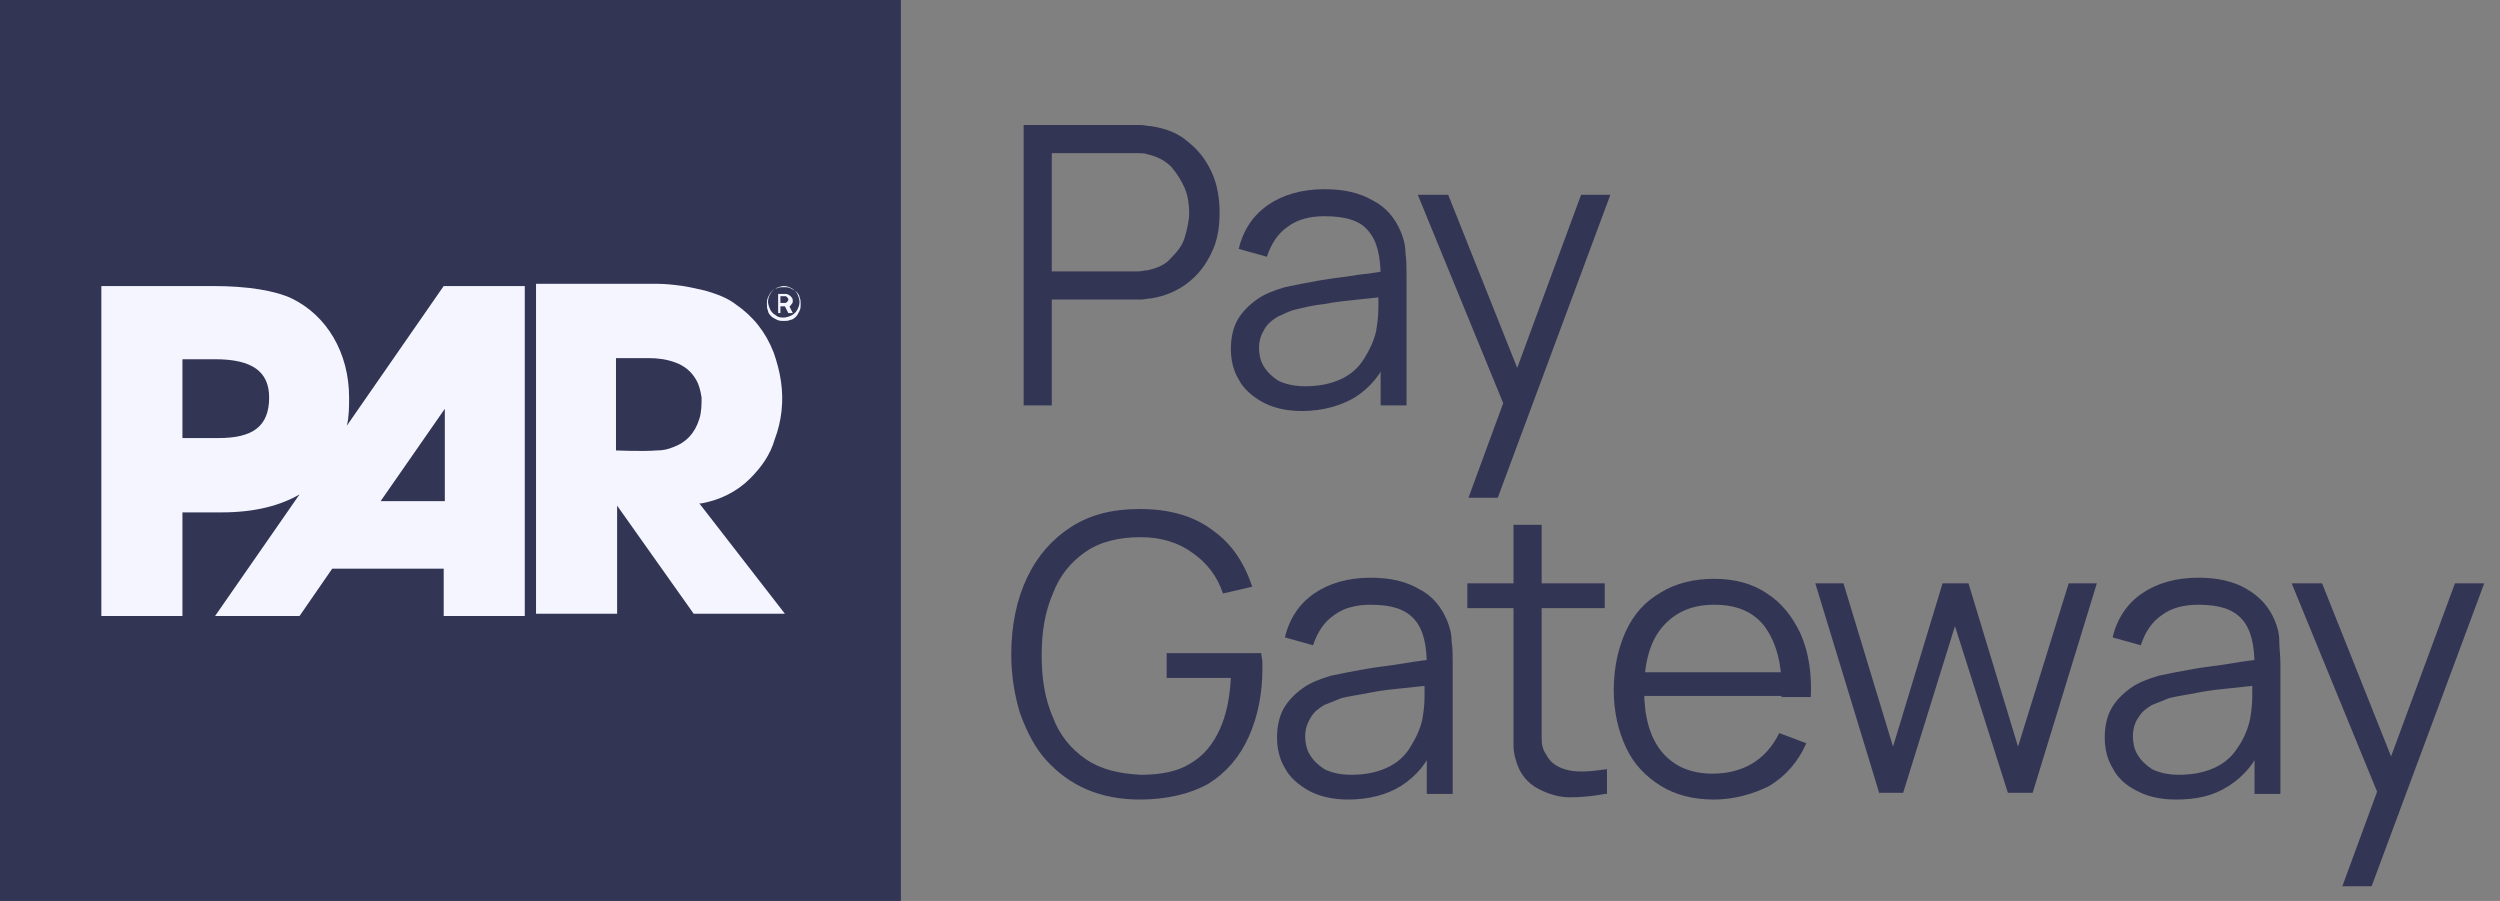 <svg xmlns="http://www.w3.org/2000/svg" xmlns:xlink="http://www.w3.org/1999/xlink" id="Layer_1" x="0px" y="0px" viewBox="0 0 222 80" style="enable-background:new 0 0 222 80;" xml:space="preserve"><rect x="0" y="0" width="222" height="80" fill="#808080" stroke="none"/> <style type="text/css"> .st0{fill:#333555;} .st1{fill:#F4F5FF;} </style> <g> <g> <rect x="0" y="0" class="st0" width="80" height="80"></rect> <g> <path class="st1" d="M39.5,44.5h-5.7l5.7-8.2V44.5z M19.4,38.9h-3.2v-7h2.9c3.3,0,4.8,1.1,4.8,3.4C23.9,37.9,22.4,38.9,19.4,38.9 M30.8,37.8c0.2-0.8,0.2-1.7,0.2-2.5c0-4-2-7.3-5.1-8.8c-1.5-0.7-3.9-1.1-7-1.1H9v29.3h7.2v-9.2h3.5c2.9,0,5.2-0.6,6.9-1.6h0 l-7.5,10.8h7.5l2.9-4.2l9.9,0v4.2l7.2,0V25.4l-7.2,0L30.8,37.8z"></path> <path class="st1" d="M59.8,39.7c-0.5,0.2-0.9,0.3-1.5,0.3c-1.2,0.1-3.6,0-3.6,0v-8.2l2.9,0c0.8,0,1.6,0.1,2.4,0.4 c0.8,0.3,1.4,0.8,1.8,1.5c0.3,0.5,0.4,1,0.5,1.6c0,0.6,0,1.3-0.2,1.9C61.7,38.5,60.9,39.3,59.8,39.7 M62.1,44.7l0.2,0 c1.6-0.3,3.1-1,4.3-2.2c1-1,1.8-2.1,2.2-3.5c0.3-0.8,0.5-1.6,0.6-2.5c0.2-1.8-0.1-3.5-0.7-5.2c-0.7-1.8-1.8-3.2-3.4-4.3 c-0.8-0.6-1.7-0.9-2.7-1.2c-0.9-0.2-1.7-0.4-2.7-0.5c-0.8-0.1-1.6-0.1-1.6-0.1l-10.7,0v29.3h7.2v-9.6l6.8,9.6l8.1,0L62.1,44.7z"></path> <g> <path class="st1" d="M69.6,28.5c-0.2,0-0.4,0-0.6-0.1c-0.2-0.1-0.4-0.2-0.5-0.3c-0.1-0.1-0.3-0.3-0.3-0.5 c-0.1-0.2-0.1-0.4-0.1-0.6c0-0.2,0-0.4,0.1-0.6c0.1-0.2,0.2-0.4,0.3-0.5c0.1-0.1,0.3-0.3,0.5-0.3c0.2-0.1,0.4-0.1,0.6-0.1 c0.2,0,0.4,0,0.6,0.1c0.2,0.1,0.4,0.2,0.5,0.3c0.1,0.1,0.3,0.3,0.3,0.5c0.1,0.2,0.1,0.4,0.1,0.6c0,0.2,0,0.4-0.1,0.6 c-0.1,0.2-0.2,0.4-0.3,0.5c-0.1,0.1-0.3,0.3-0.5,0.3C70,28.5,69.8,28.5,69.6,28.5z M69.6,28.2c0.2,0,0.5-0.1,0.7-0.2 c0.2-0.1,0.4-0.3,0.5-0.5c0.1-0.2,0.2-0.4,0.2-0.7c0-0.2-0.1-0.5-0.2-0.7s-0.3-0.4-0.5-0.5c-0.2-0.1-0.4-0.2-0.7-0.2 c-0.2,0-0.5,0.1-0.7,0.2c-0.2,0.1-0.4,0.3-0.5,0.5s-0.2,0.4-0.2,0.7c0,0.2,0.1,0.5,0.2,0.7c0.1,0.2,0.3,0.4,0.5,0.5 C69.1,28.2,69.4,28.2,69.6,28.2z M69.1,27.7v-1.6h0.7c0.1,0,0.3,0.1,0.4,0.2c0.1,0.1,0.2,0.2,0.2,0.4c0,0.1,0,0.2-0.1,0.3 s-0.1,0.2-0.2,0.2l0.3,0.6H70l-0.3-0.6h-0.4v0.6H69.1z M69.3,26.9h0.4c0.1,0,0.1,0,0.2-0.1c0.1-0.1,0.1-0.1,0.1-0.2 c0-0.1,0-0.1-0.1-0.2c-0.1-0.1-0.1-0.1-0.2-0.1h-0.4V26.9z"></path> </g> </g> </g> <g> <g> <path class="st0" d="M101.2,71c-1.7,0-3.3-0.3-4.7-0.9c-1.4-0.6-2.6-1.5-3.6-2.6c-1-1.1-1.7-2.5-2.3-4.1 c-0.5-1.6-0.8-3.4-0.8-5.3c0-2.6,0.5-4.9,1.4-6.8c0.9-1.9,2.2-3.4,3.9-4.5c1.7-1.1,3.7-1.6,6.1-1.6c2.6,0,4.8,0.6,6.5,1.9 c1.7,1.2,2.8,2.9,3.5,5l-2.6,0.6c-0.5-1.5-1.4-2.7-2.7-3.6c-1.2-0.9-2.8-1.4-4.6-1.4c-1.9,0-3.6,0.4-4.9,1.3 c-1.3,0.9-2.3,2.1-2.9,3.7c-0.7,1.6-1,3.4-1,5.5c0,2.1,0.3,3.9,1,5.5c0.6,1.6,1.6,2.8,2.9,3.7s2.9,1.3,4.9,1.4 c1.8,0,3.3-0.3,4.4-1c1.2-0.7,2-1.7,2.6-3s0.9-2.8,1-4.6h-5.7v-2.2h8.4c0,0.3,0.1,0.5,0.1,0.8s0,0.5,0,0.6c0,2.2-0.4,4.2-1.2,6 s-2,3.2-3.6,4.2C105.7,70.5,103.6,71,101.2,71z"></path> <path class="st0" d="M119.7,71c-1.4,0-2.6-0.3-3.5-0.8c-0.9-0.5-1.7-1.2-2.1-2c-0.5-0.8-0.7-1.8-0.7-2.7c0-1,0.2-1.9,0.6-2.6 c0.4-0.7,1-1.3,1.7-1.8c0.7-0.5,1.5-0.8,2.5-1.1c0.9-0.2,2-0.4,3.1-0.6c1.1-0.2,2.3-0.3,3.4-0.5s2.1-0.3,2.9-0.4l-0.9,0.6 c0-1.8-0.3-3.2-1.1-4.1s-2-1.3-3.9-1.3c-1.3,0-2.4,0.3-3.2,0.9c-0.9,0.6-1.5,1.5-1.9,2.7l-2.5-0.7c0.4-1.7,1.3-3,2.6-3.9 s3-1.4,5-1.4c1.7,0,3.1,0.3,4.3,1c1.2,0.6,2,1.6,2.5,2.8c0.2,0.5,0.4,1.1,0.4,1.8c0.1,0.7,0.1,1.3,0.1,2v11.6h-2.3v-4.7l0.7,0.3 c-0.6,1.6-1.6,2.8-3,3.7C123.1,70.6,121.5,71,119.7,71z M120,68.8c1.2,0,2.2-0.2,3.1-0.6c0.9-0.4,1.6-1,2.1-1.8s0.9-1.6,1.1-2.5 c0.1-0.6,0.2-1.3,0.2-2c0-0.7,0-1.3,0-1.6l1,0.5c-0.9,0.1-1.8,0.2-2.8,0.3s-2,0.2-3,0.4c-1,0.2-1.8,0.3-2.6,0.5 c-0.5,0.2-1,0.4-1.5,0.6c-0.5,0.3-0.9,0.6-1.2,1.1s-0.5,1-0.5,1.7c0,0.5,0.1,1.1,0.4,1.6c0.3,0.5,0.7,0.9,1.3,1.3 C118.2,68.6,119,68.8,120,68.8z"></path> <path class="st0" d="M130.3,54v-2.2h12.2V54H130.3z M142.5,70.5c-1,0.2-2.1,0.3-3.1,0.3s-1.9-0.3-2.7-0.7c-0.8-0.4-1.4-1-1.8-1.8 c-0.3-0.7-0.5-1.4-0.5-2.1c0-0.7,0-1.5,0-2.4V46.6h2.5v17c0,0.8,0,1.4,0,2c0,0.5,0.1,1,0.4,1.4c0.4,0.8,1.1,1.2,2,1.4 s2,0.1,3.4-0.1V70.5z"></path> <path class="st0" d="M152.2,71c-1.8,0-3.4-0.4-4.7-1.2s-2.4-1.9-3.1-3.4c-0.7-1.5-1.1-3.2-1.1-5.1c0-2,0.4-3.8,1.1-5.3 s1.7-2.6,3.1-3.4c1.3-0.8,2.9-1.2,4.7-1.2c1.8,0,3.4,0.4,4.7,1.3c1.3,0.8,2.3,2.1,3,3.6c0.7,1.6,1,3.5,0.9,5.6h-2.6V61 c0-2.4-0.6-4.2-1.6-5.5c-1-1.2-2.4-1.8-4.4-1.8c-2,0-3.5,0.7-4.6,2c-1.1,1.3-1.6,3.2-1.6,5.6c0,2.3,0.5,4.2,1.6,5.5 c1.1,1.3,2.6,1.9,4.5,1.9c1.3,0,2.5-0.3,3.5-0.9c1-0.6,1.8-1.5,2.4-2.7l2.4,0.9c-0.7,1.6-1.8,2.9-3.3,3.8 C155.7,70.5,154,71,152.2,71z M145.1,61.8v-2.1h14.2v2.1H145.1z"></path> <path class="st0" d="M166.9,70.5l-5.7-18.7l2.5,0l4.4,14.5l4.4-14.5h2.3l4.4,14.5l4.5-14.5h2.5l-5.7,18.6h-2.2l-4.7-14.8 l-4.6,14.8H166.9z"></path> <path class="st0" d="M193.2,71c-1.4,0-2.6-0.3-3.5-0.8c-1-0.5-1.7-1.2-2.1-2c-0.5-0.8-0.7-1.8-0.7-2.7c0-1,0.2-1.9,0.6-2.6 c0.4-0.7,1-1.3,1.7-1.8s1.5-0.8,2.5-1.1c0.9-0.2,2-0.4,3.1-0.6c1.1-0.2,2.3-0.3,3.4-0.5s2.1-0.3,2.9-0.4l-0.9,0.6 c0-1.8-0.3-3.2-1.1-4.1s-2-1.3-3.9-1.3c-1.3,0-2.4,0.3-3.2,0.9c-0.9,0.6-1.5,1.5-1.9,2.7l-2.5-0.7c0.4-1.7,1.3-3,2.6-3.9 c1.3-0.9,3-1.4,5-1.4c1.7,0,3.1,0.3,4.3,1s2,1.6,2.5,2.8c0.2,0.5,0.4,1.1,0.4,1.8s0.1,1.3,0.1,2v11.6h-2.3v-4.7l0.7,0.3 c-0.6,1.6-1.6,2.8-3,3.7S195,71,193.2,71z M193.5,68.8c1.2,0,2.2-0.2,3.1-0.6s1.6-1,2.1-1.8c0.5-0.7,0.9-1.6,1.1-2.5 c0.1-0.6,0.2-1.3,0.2-2c0-0.7,0-1.3,0-1.6l1,0.5c-0.9,0.1-1.8,0.2-2.8,0.3s-2,0.2-3,0.4c-1,0.2-1.8,0.3-2.6,0.5 c-0.5,0.2-1,0.4-1.5,0.6c-0.5,0.3-0.9,0.6-1.2,1.1c-0.3,0.4-0.5,1-0.5,1.7c0,0.5,0.1,1.1,0.4,1.6s0.7,0.9,1.3,1.3 C191.7,68.6,192.5,68.8,193.5,68.8z"></path> <path class="st0" d="M208,78.7l3.6-9.8l0.1,2.9l-8.2-20h2.7l6.7,16.8h-1.1l6.2-16.8h2.6l-10,26.9H208z"></path> </g> <g> <path class="st0" d="M90.9,36V11.1h9.6c0.2,0,0.5,0,0.8,0s0.6,0.1,0.9,0.1c1.3,0.2,2.4,0.6,3.3,1.4c0.9,0.7,1.6,1.6,2.1,2.7 c0.5,1.1,0.7,2.3,0.7,3.6c0,1.3-0.2,2.5-0.7,3.5c-0.5,1.1-1.2,2-2.1,2.7c-0.9,0.7-2,1.2-3.3,1.4c-0.3,0-0.6,0.1-0.9,0.1 c-0.3,0-0.6,0-0.8,0h-7.1V36H90.9z M93.4,24.1h7c0.2,0,0.4,0,0.7,0c0.3,0,0.5-0.1,0.8-0.1c0.9-0.2,1.6-0.5,2.1-1.1 c0.5-0.5,1-1.1,1.2-1.8s0.4-1.5,0.4-2.2s-0.1-1.5-0.4-2.2c-0.3-0.7-0.7-1.3-1.2-1.9c-0.5-0.5-1.2-0.9-2.1-1.1 c-0.3-0.1-0.5-0.1-0.8-0.1c-0.3,0-0.5,0-0.7,0h-7V24.1z"></path> <path class="st0" d="M115.6,36.5c-1.4,0-2.6-0.3-3.5-0.8c-0.9-0.5-1.7-1.2-2.1-2c-0.5-0.8-0.7-1.8-0.7-2.7c0-1,0.2-1.9,0.6-2.6 c0.4-0.7,1-1.3,1.7-1.8c0.7-0.5,1.5-0.8,2.5-1.1c0.9-0.2,2-0.4,3.1-0.6c1.1-0.2,2.3-0.3,3.4-0.5c1.1-0.1,2.1-0.3,2.9-0.4 l-0.9,0.6c0-1.8-0.3-3.2-1.1-4.1c-0.7-0.9-2-1.3-3.9-1.3c-1.3,0-2.4,0.3-3.2,0.9c-0.9,0.6-1.5,1.5-1.9,2.7l-2.5-0.7 c0.4-1.7,1.3-3,2.6-3.9c1.3-0.9,3-1.4,5-1.4c1.7,0,3.1,0.3,4.3,1c1.2,0.6,2,1.6,2.5,2.8c0.2,0.5,0.4,1.1,0.4,1.8 c0.1,0.7,0.1,1.3,0.1,2V36h-2.3v-4.7l0.7,0.3c-0.6,1.6-1.6,2.8-3,3.7C119.1,36,117.5,36.5,115.6,36.5z M115.9,34.3 c1.2,0,2.2-0.2,3.1-0.6c0.9-0.4,1.6-1,2.1-1.8s0.9-1.6,1.1-2.5c0.1-0.6,0.2-1.3,0.2-2c0-0.7,0-1.3,0-1.6l1,0.5 c-0.9,0.1-1.8,0.2-2.8,0.3c-1,0.1-2,0.2-3,0.4c-1,0.1-1.8,0.3-2.6,0.5c-0.5,0.1-1,0.4-1.5,0.6c-0.5,0.3-0.9,0.6-1.2,1.1 s-0.5,1-0.5,1.7c0,0.5,0.1,1.1,0.4,1.6c0.3,0.5,0.7,0.9,1.3,1.3C114.1,34.1,114.9,34.3,115.9,34.3z"></path> <path class="st0" d="M130.4,44.2l3.6-9.8l0.1,2.9l-8.2-20h2.7l6.7,16.8h-1.1l6.2-16.8h2.6l-10,26.9H130.4z"></path> </g> </g> </g> </svg>